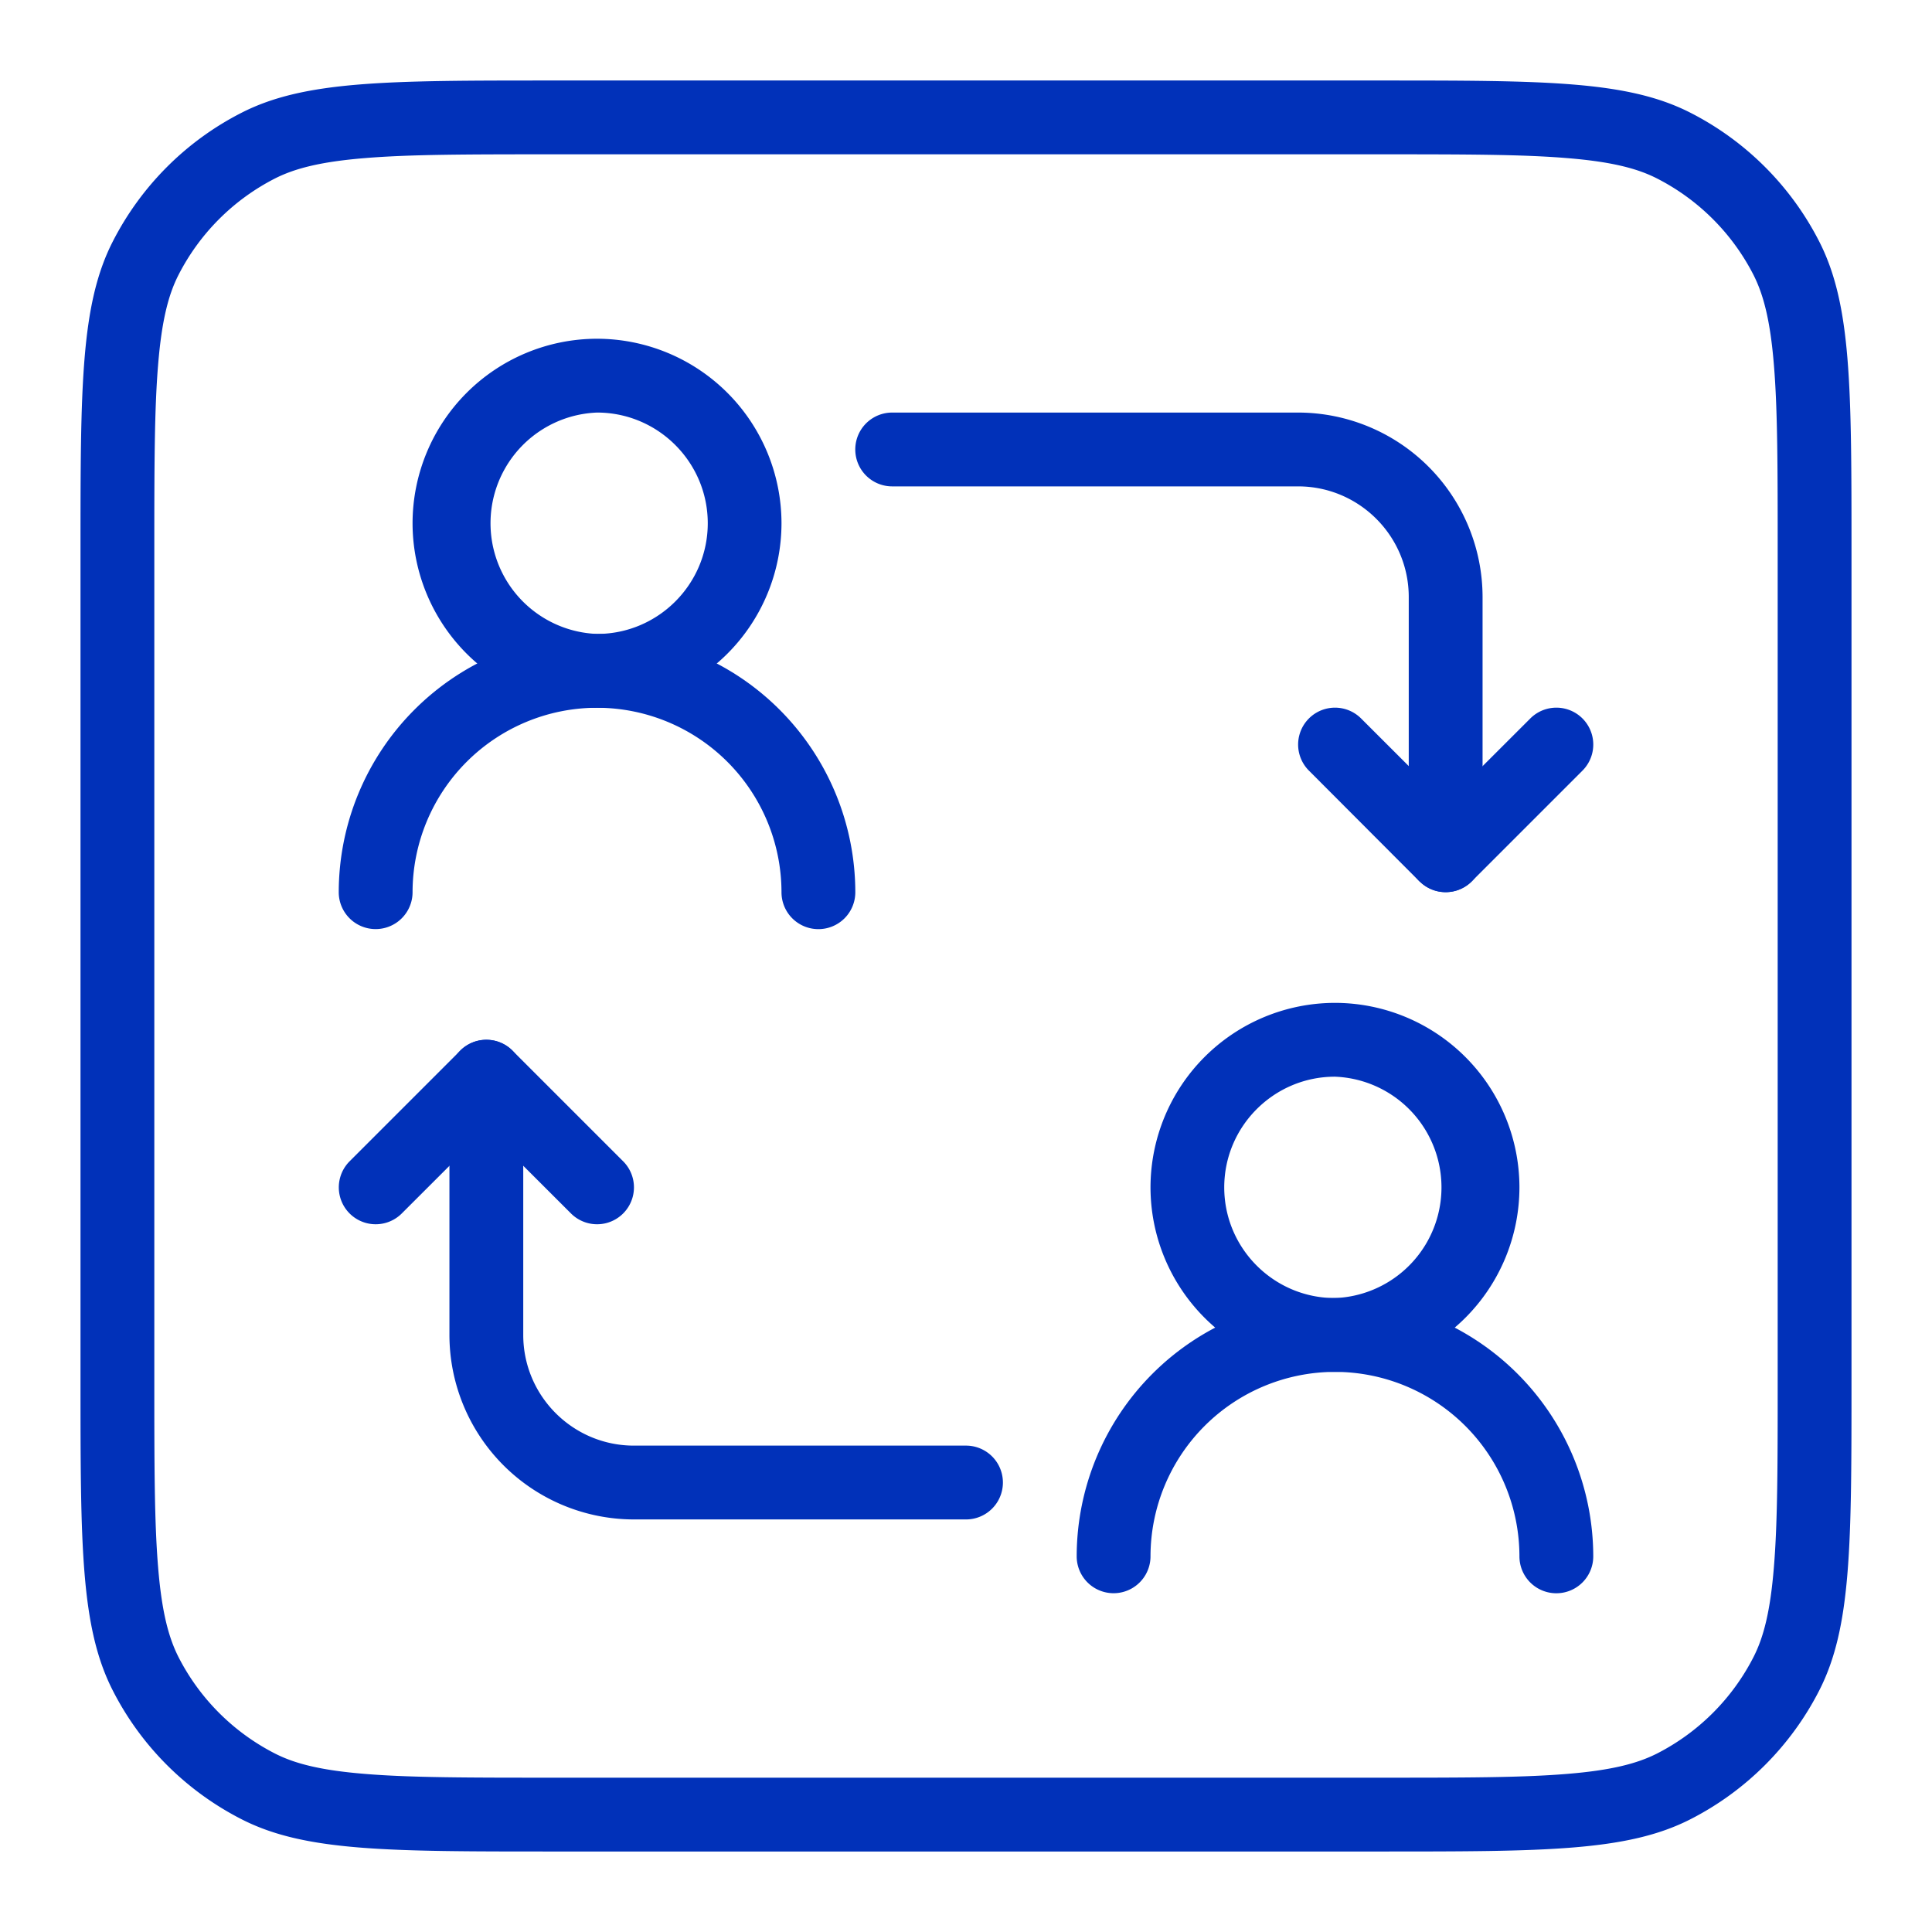 <svg fill="none" viewBox="0 0 24 24" xmlns="http://www.w3.org/2000/svg" width="300" height="300" version="1.1" xmlns:xlink="http://www.w3.org/1999/xlink" xmlns:svgjs="http://svgjs.dev/svgjs"><g width="100%" height="100%" transform="matrix(1,0,0,1,0,0)"><g fill="rgb(0,0,0)"><path d="m10.167 11.542a.458.458 0 0 1 -.459-.459 2.294 2.294 0 0 0 -2.291-2.291 2.294 2.294 0 0 0 -2.292 2.291.458.458 0 1 1 -.917 0 3.212 3.212 0 0 1 3.209-3.208 3.212 3.212 0 0 1 3.208 3.208.458.458 0 0 1 -.458.459z" fill="#0131b9" fill-opacity="1" data-original-color="#000000ff" stroke="none" stroke-opacity="1"/><path d="m7.417 8.792a2.294 2.294 0 0 1 -2.292-2.292 2.294 2.294 0 0 1 2.292-2.292 2.294 2.294 0 0 1 2.291 2.292 2.294 2.294 0 0 1 -2.291 2.292zm0-3.667a1.376 1.376 0 0 0 0 2.75c.758 0 1.375-.617 1.375-1.375s-.617-1.375-1.375-1.375zm11.916 14.667a.458.458 0 0 1 -.458-.459 2.294 2.294 0 0 0 -2.292-2.291 2.294 2.294 0 0 0 -2.291 2.291.458.458 0 1 1 -.917 0 3.212 3.212 0 0 1 3.208-3.208 3.212 3.212 0 0 1 3.209 3.208.458.458 0 0 1 -.459.459z" fill="#0131b9" fill-opacity="1" data-original-color="#000000ff" stroke="none" stroke-opacity="1"/><path d="m16.583 17.042a2.294 2.294 0 0 1 -2.291-2.292 2.294 2.294 0 0 1 2.291-2.292 2.294 2.294 0 0 1 2.292 2.292 2.294 2.294 0 0 1 -2.292 2.292zm0-3.667c-.758 0-1.375.617-1.375 1.375s.617 1.375 1.375 1.375a1.376 1.376 0 0 0 0-2.75zm-9.49 1.699-1.051-1.05-1.051 1.05a.458.458 0 1 1 -.648-.648l1.375-1.375a.458.458 0 0 1 .648 0l1.375 1.375a.458.458 0 1 1 -.648.648z" fill="#0131b9" fill-opacity="1" data-original-color="#000000ff" stroke="none" stroke-opacity="1"/><path d="m12 18.875h-4.125a2.294 2.294 0 0 1 -2.292-2.292v-3.208a.458.458 0 1 1 .917 0v3.208c0 .759.617 1.375 1.375 1.375h4.125a.458.458 0 1 1 0 .917zm5.634-7.925-1.374-1.377a.458.458 0 1 1 .648-.648l1.051 1.05 1.051-1.05a.458.458 0 1 1 .648.648l-1.375 1.375a.458.458 0 0 1 -.648 0z" fill="#0131b9" fill-opacity="1" data-original-color="#000000ff" stroke="none" stroke-opacity="1"/><path d="m17.958 11.083a.458.458 0 0 1 -.458-.458v-3.208c0-.759-.617-1.375-1.375-1.375h-5.042a.458.458 0 1 1 0-.917h5.042a2.294 2.294 0 0 1 2.292 2.292v3.208a.458.458 0 0 1 -.459.458z" fill="#0131b9" fill-opacity="1" data-original-color="#000000ff" stroke="none" stroke-opacity="1"/><path clip-rule="evenodd" d="m17.133 1.917h-10.266c-1.042 0-1.769 0-2.334.047-.555.045-.873.13-1.115.252a2.75 2.75 0 0 0 -1.202 1.202c-.123.242-.207.56-.252 1.115-.047.565-.047 1.292-.047 2.334v10.266c0 1.042 0 1.768.047 2.334.045.555.13.873.252 1.115a2.75 2.75 0 0 0 1.202 1.202c.242.123.56.207 1.115.252.565.047 1.292.047 2.334.047h10.266c1.042 0 1.768 0 2.334-.047.555-.045.873-.13 1.115-.252a2.75 2.75 0 0 0 1.202-1.202c.123-.242.207-.56.252-1.115.047-.566.047-1.292.047-2.334v-10.266c0-1.042 0-1.769-.047-2.334-.045-.555-.13-.873-.252-1.115a2.75 2.75 0 0 0 -1.202-1.202c-.242-.123-.56-.207-1.115-.252-.566-.047-1.292-.047-2.334-.047zm-15.733 1.085c-.4.784-.4 1.811-.4 3.865v10.266c0 2.054 0 3.08.4 3.865.351.69.912 1.25 1.602 1.602.784.4 1.811.4 3.865.4h10.266c2.054 0 3.08 0 3.865-.4a3.668 3.668 0 0 0 1.602-1.602c.4-.784.4-1.811.4-3.865v-10.266c0-2.054 0-3.08-.4-3.865a3.667 3.667 0 0 0 -1.602-1.602c-.784-.4-1.811-.4-3.865-.4h-10.266c-2.054 0-3.08 0-3.865.4-.69.351-1.25.912-1.602 1.602z" fill-rule="evenodd" fill="#0131b9" fill-opacity="1" data-original-color="#000000ff" stroke="none" stroke-opacity="1"/></g></g></svg>